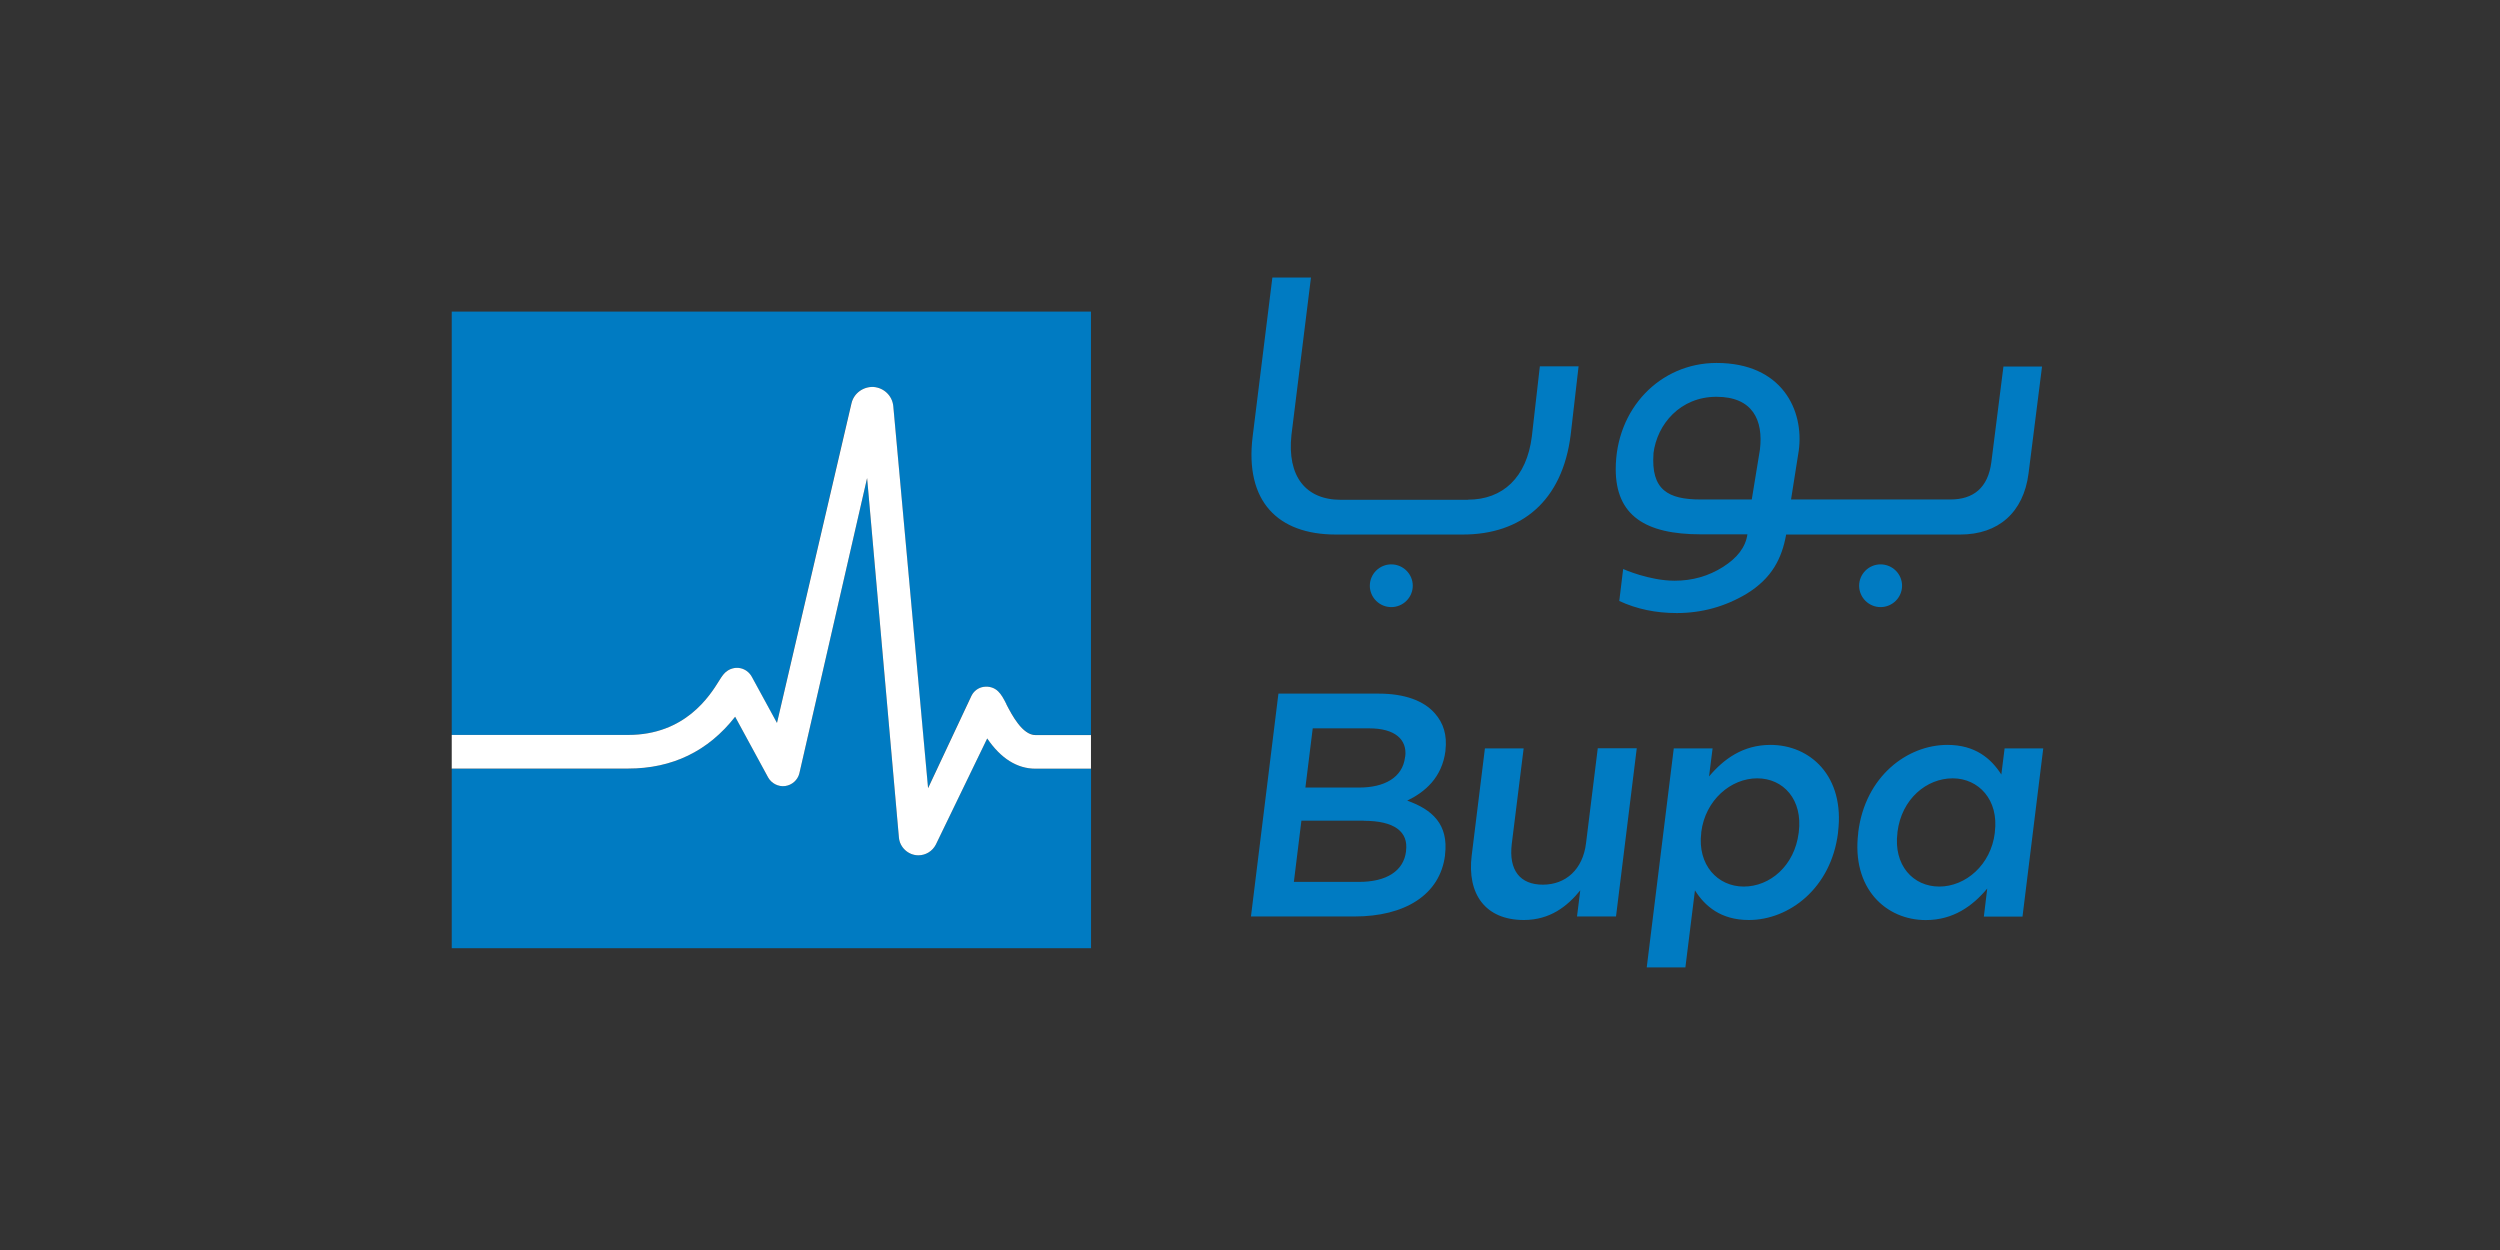 <svg xmlns="http://www.w3.org/2000/svg" xmlns:xlink="http://www.w3.org/1999/xlink" width="192" zoomAndPan="magnify" viewBox="0 0 144 72" height="96" preserveAspectRatio="xMidYMid meet" version="1.0"><rect x="0" y="0" width="144" height="72" fill="#333333" stroke="none"/><defs><clipPath id="6b4223f330"><path d="M 26 15.977 L 117.98 15.977 L 117.98 55.727 L 26 55.727 Z M 26 15.977 " clip-rule="nonzero"/></clipPath></defs><path fill="#007bc2" d="M 59.652 44.27 L 62.844 44.27 L 62.844 54.617 L 26.02 54.617 L 26.02 44.27 L 36.176 44.27 C 38.723 44.27 40.793 43.27 42.344 41.285 L 44.242 44.777 C 44.434 45.125 44.832 45.328 45.223 45.277 C 45.621 45.223 45.949 44.93 46.043 44.547 L 49.945 27.535 L 51.777 48.238 C 51.824 48.812 52.32 49.266 52.898 49.266 C 53.328 49.266 53.715 49.023 53.906 48.645 L 56.863 42.535 C 57.648 43.688 58.586 44.277 59.645 44.277 L 59.652 44.277 Z M 59.652 44.27 " fill-opacity="1" fill-rule="nonzero"/><g clip-path="url(#6b4223f330)"><path fill="#007bc2" d="M 73.637 39.953 L 79.422 39.953 C 80.895 39.953 82.008 40.355 82.648 41.09 C 83.152 41.66 83.359 42.355 83.258 43.219 L 83.258 43.254 C 83.059 44.793 82.078 45.621 81.055 46.117 C 82.504 46.629 83.445 47.488 83.234 49.23 L 83.234 49.266 C 82.945 51.559 80.895 52.789 78.023 52.789 L 72.055 52.789 C 72.055 52.789 73.637 39.953 73.637 39.953 Z M 78.551 47.27 L 74.961 47.27 L 74.527 50.797 L 78.285 50.797 C 79.832 50.797 80.848 50.191 80.988 49.035 L 80.988 49 C 81.125 47.922 80.34 47.277 78.551 47.277 Z M 80.941 43.586 C 81.066 42.578 80.328 41.953 78.875 41.953 L 75.613 41.953 L 75.191 45.363 L 78.285 45.363 C 79.738 45.363 80.785 44.793 80.93 43.621 L 80.93 43.586 Z M 84.77 49.273 L 85.531 43.109 L 87.762 43.109 L 87.078 48.609 C 86.895 50.117 87.547 50.957 88.867 50.957 C 90.191 50.957 91.172 50.078 91.355 48.57 L 92.031 43.102 L 94.277 43.102 L 93.082 52.789 L 90.836 52.789 L 91.023 51.285 C 90.281 52.199 89.285 52.992 87.773 52.992 C 85.578 52.992 84.492 51.523 84.77 49.266 Z M 96.414 43.109 L 98.645 43.109 L 98.441 44.723 C 99.285 43.719 100.398 42.906 101.98 42.906 C 104.27 42.906 106.27 44.707 105.871 47.934 L 105.871 47.965 C 105.473 51.176 103.039 52.992 100.734 52.992 C 99.113 52.992 98.199 52.188 97.629 51.285 L 97.078 55.723 L 94.852 55.723 L 96.41 43.102 Z M 103.609 47.965 L 103.609 47.934 C 103.848 46.062 102.727 44.832 101.215 44.832 C 99.699 44.832 98.223 46.082 97.992 47.934 L 97.992 47.965 C 97.762 49.816 98.934 51.066 100.441 51.066 C 101.945 51.066 103.367 49.875 103.605 47.965 Z M 107.035 47.965 L 107.035 47.934 C 107.434 44.723 109.852 42.906 112.172 42.906 C 113.777 42.906 114.691 43.695 115.277 44.613 L 115.465 43.109 L 117.691 43.109 L 116.496 52.797 L 114.27 52.797 L 114.465 51.18 C 113.621 52.188 112.508 52.996 110.926 52.996 C 108.637 52.996 106.637 51.18 107.035 47.973 Z M 114.902 47.965 L 114.902 47.934 C 115.141 46.062 113.961 44.832 112.473 44.832 C 110.984 44.832 109.527 46.008 109.293 47.934 L 109.293 47.965 C 109.055 49.836 110.191 51.066 111.703 51.066 C 113.219 51.066 114.68 49.816 114.902 47.965 Z M 84.555 28.781 C 86.559 28.781 87.938 27.504 88.234 25.141 L 88.695 21.102 L 90.926 21.102 L 90.473 25.031 C 90 28.863 87.629 30.789 84.262 30.789 L 76.941 30.789 C 73.59 30.789 71.695 28.863 72.152 25.148 L 73.289 15.984 L 75.512 15.984 L 74.387 25.055 C 74.133 27.438 75.207 28.789 77.234 28.789 L 84.555 28.789 Z M 93.5 32.777 C 93.5 32.777 94.984 33.449 96.461 33.449 C 97.484 33.449 98.414 33.184 99.246 32.656 C 100.074 32.129 100.543 31.52 100.652 30.777 L 97.957 30.777 C 94.793 30.777 93.066 29.707 93.066 27.023 C 93.066 23.555 95.613 20.906 98.875 20.906 C 102.656 20.906 103.922 23.641 103.609 25.953 L 103.164 28.77 L 112.34 28.77 C 113.66 28.77 114.512 28.109 114.703 26.609 L 115.398 21.113 L 117.621 21.113 L 116.844 27.27 C 116.555 29.523 115.102 30.789 112.91 30.789 L 102.883 30.789 C 102.633 32.168 102.066 33.305 100.602 34.203 C 99.371 34.938 98.027 35.312 96.578 35.312 C 95.375 35.312 94.273 35.082 93.27 34.617 L 93.492 32.789 L 93.492 32.777 Z M 95.242 26.113 C 95.086 28.223 96.086 28.77 97.957 28.77 L 100.902 28.77 L 101.371 25.902 C 101.578 24.199 100.953 22.855 98.867 22.855 C 96.785 22.855 95.445 24.43 95.238 26.121 L 95.242 26.121 Z M 80.137 32.508 C 79.457 32.508 78.902 33.059 78.902 33.738 C 78.902 34.414 79.457 34.969 80.137 34.969 C 80.82 34.969 81.375 34.414 81.375 33.738 C 81.375 33.059 80.82 32.508 80.137 32.508 Z M 108.32 32.508 C 107.641 32.508 107.086 33.059 107.086 33.738 C 107.086 34.414 107.641 34.969 108.32 34.969 C 109.004 34.969 109.559 34.414 109.559 33.738 C 109.559 33.059 109.004 32.508 108.32 32.508 Z M 26.02 17.949 L 26.02 42.332 L 36.176 42.332 C 39.477 42.332 40.883 40.066 41.414 39.215 C 41.578 38.945 41.688 38.77 41.902 38.629 C 42.133 38.48 42.41 38.434 42.676 38.496 C 42.941 38.562 43.168 38.738 43.293 38.977 L 44.75 41.641 L 49.039 23.223 C 49.18 22.648 49.723 22.258 50.316 22.289 C 50.918 22.332 51.391 22.789 51.449 23.387 L 53.449 45.398 L 55.949 40.074 C 56.094 39.801 56.355 39.613 56.656 39.562 C 56.957 39.516 57.27 39.605 57.488 39.82 C 57.672 39.992 57.781 40.215 57.961 40.551 C 58.285 41.176 58.891 42.332 59.645 42.332 L 62.84 42.332 L 62.84 17.949 Z M 26.02 17.949 " fill-opacity="1" fill-rule="nonzero"/></g><path fill="#ffffff" d="M 57.965 40.551 C 57.793 40.215 57.676 40 57.492 39.82 C 57.273 39.605 56.961 39.516 56.66 39.562 C 56.359 39.605 56.094 39.797 55.957 40.074 L 53.457 45.398 L 51.453 23.387 C 51.395 22.797 50.918 22.336 50.32 22.289 C 49.727 22.258 49.184 22.648 49.047 23.223 L 44.754 41.641 L 43.301 38.977 C 43.168 38.734 42.941 38.562 42.684 38.496 C 42.418 38.43 42.141 38.48 41.91 38.629 C 41.695 38.77 41.586 38.945 41.418 39.215 C 40.887 40.066 39.477 42.332 36.18 42.332 L 26.02 42.332 L 26.02 44.27 L 36.176 44.27 C 38.723 44.27 40.793 43.27 42.344 41.285 L 44.242 44.777 C 44.434 45.125 44.832 45.328 45.223 45.277 C 45.621 45.223 45.949 44.93 46.043 44.547 L 49.945 27.535 L 51.777 48.238 C 51.824 48.812 52.32 49.266 52.898 49.266 C 53.328 49.266 53.715 49.023 53.906 48.645 L 56.863 42.535 C 57.648 43.688 58.586 44.277 59.645 44.277 L 62.84 44.277 L 62.84 42.34 L 59.645 42.34 C 58.891 42.34 58.285 41.184 57.961 40.555 L 57.965 40.555 Z M 57.965 40.551 " fill-opacity="1" fill-rule="nonzero"/></svg>